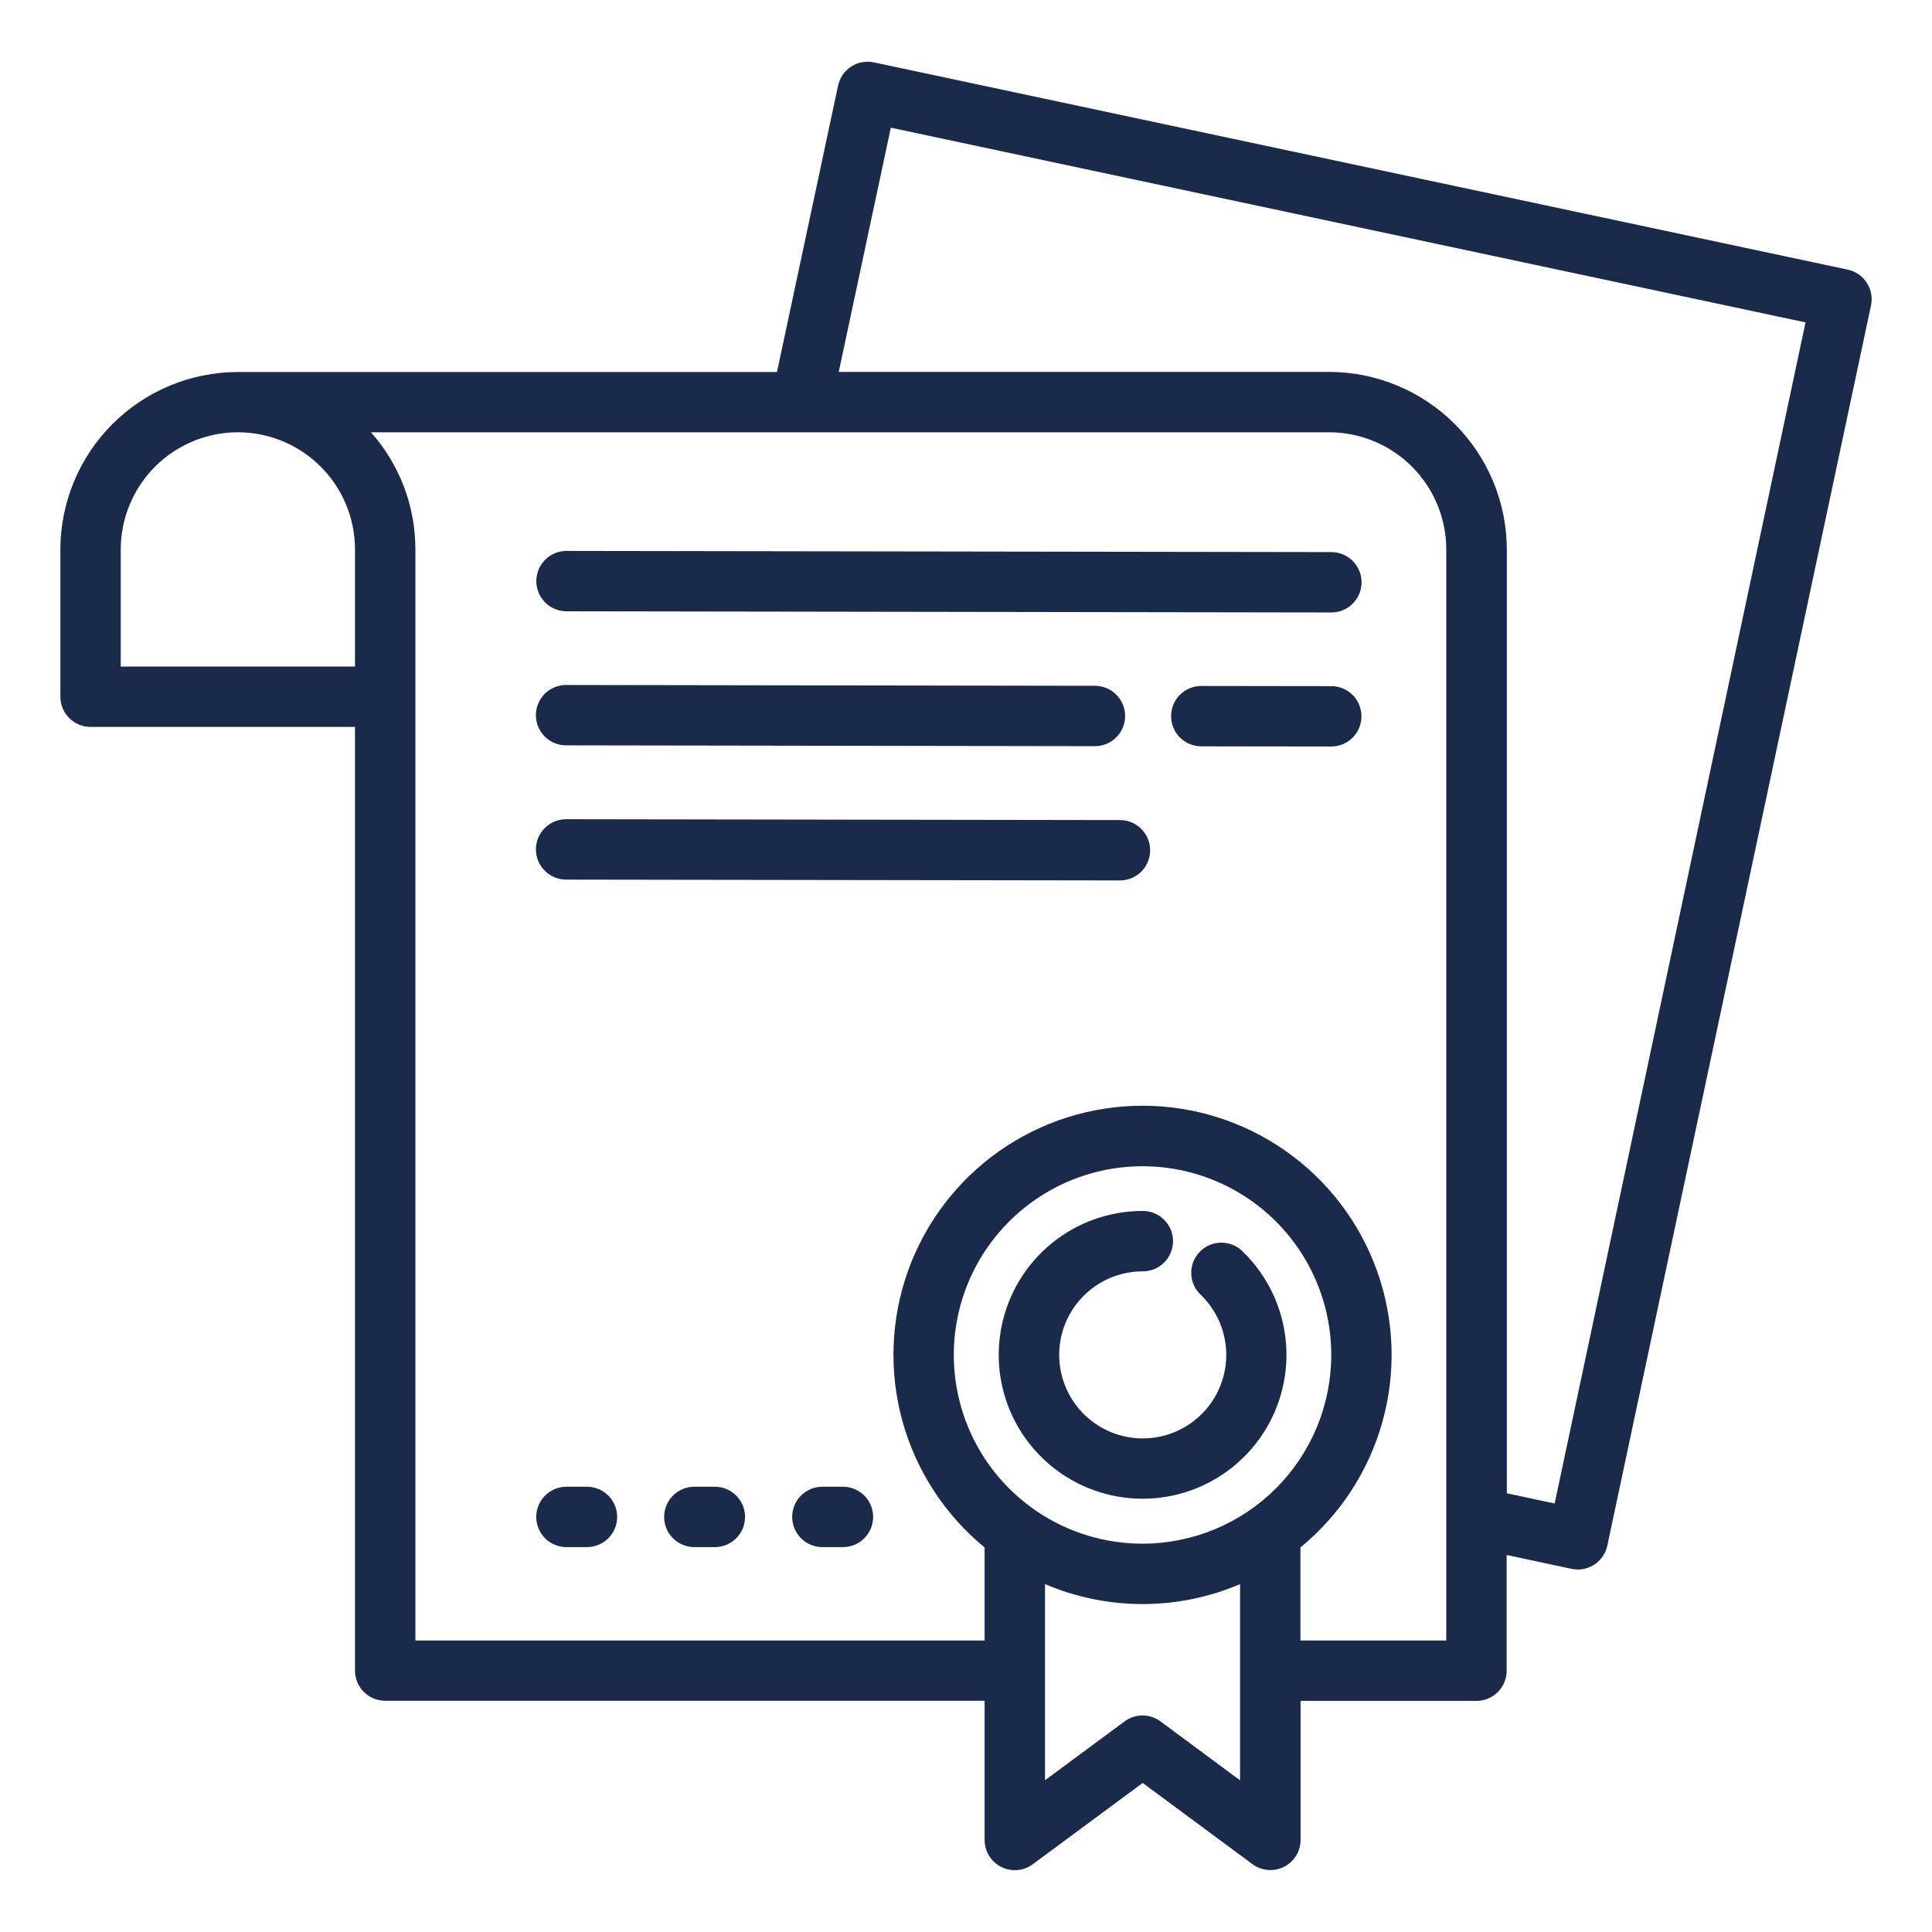 <svg width="77" height="77" viewBox="0 0 77 77" fill="none" xmlns="http://www.w3.org/2000/svg">
<path d="M73.641 10.746L34.828 2.486C34.516 2.42 34.191 2.48 33.924 2.653C33.657 2.827 33.469 3.099 33.402 3.411L30.967 14.827H9.481C7.606 14.829 5.809 15.575 4.482 16.9C3.156 18.225 2.41 20.022 2.406 21.897V27.768C2.406 28.087 2.533 28.393 2.759 28.619C2.984 28.845 3.29 28.971 3.609 28.971H14.149V66.581C14.149 66.9 14.275 67.206 14.501 67.432C14.727 67.657 15.033 67.784 15.352 67.784H39.242V73.333C39.242 73.556 39.304 73.775 39.422 73.965C39.539 74.155 39.708 74.309 39.907 74.409C40.107 74.509 40.331 74.551 40.553 74.531C40.776 74.511 40.989 74.429 41.167 74.295L45.542 71.06L49.916 74.295C50.095 74.428 50.307 74.508 50.529 74.527C50.75 74.546 50.973 74.504 51.172 74.404C51.37 74.304 51.538 74.151 51.655 73.962C51.772 73.773 51.835 73.555 51.835 73.333V67.789H58.845C59.164 67.789 59.47 67.662 59.696 67.436C59.921 67.211 60.048 66.905 60.048 66.586V61.974L62.632 62.526C62.715 62.544 62.799 62.552 62.884 62.553C63.159 62.553 63.427 62.458 63.641 62.285C63.855 62.111 64.003 61.87 64.06 61.6L74.569 12.173C74.601 12.019 74.603 11.859 74.575 11.704C74.546 11.548 74.487 11.4 74.4 11.268C74.314 11.135 74.203 11.021 74.073 10.931C73.942 10.842 73.796 10.779 73.641 10.746ZM4.812 21.897C4.814 20.659 5.306 19.473 6.181 18.597C7.056 17.722 8.243 17.23 9.481 17.229C10.719 17.229 11.905 17.721 12.781 18.597C13.656 19.472 14.148 20.659 14.149 21.897V26.565H4.812V21.897ZM45.537 61.524C44.049 61.524 42.595 61.084 41.358 60.257C40.121 59.431 39.156 58.256 38.587 56.882C38.017 55.507 37.868 53.995 38.158 52.535C38.448 51.076 39.165 49.736 40.217 48.684C41.269 47.632 42.609 46.915 44.068 46.625C45.527 46.335 47.04 46.483 48.414 47.053C49.789 47.622 50.964 48.586 51.79 49.823C52.617 51.06 53.058 52.514 53.058 54.002C53.056 55.996 52.263 57.908 50.853 59.319C49.443 60.729 47.531 61.522 45.537 61.524ZM46.251 68.606C46.044 68.453 45.793 68.37 45.535 68.37C45.278 68.37 45.027 68.453 44.82 68.606L41.649 70.952V66.604V66.586V66.569V63.135C42.877 63.66 44.2 63.93 45.536 63.93C46.872 63.93 48.194 63.66 49.423 63.135V70.956L46.251 68.606ZM57.642 65.383H51.829V61.673C53.412 60.376 54.556 58.62 55.102 56.648C55.649 54.675 55.572 52.582 54.883 50.654C54.194 48.727 52.926 47.06 51.253 45.881C49.58 44.702 47.583 44.069 45.536 44.069C43.489 44.069 41.492 44.702 39.819 45.881C38.145 47.06 36.877 48.727 36.188 50.654C35.499 52.582 35.423 54.675 35.969 56.648C36.516 58.62 37.659 60.376 39.242 61.673V65.383H16.555V21.897C16.558 20.176 15.928 18.515 14.785 17.229H52.974C54.211 17.23 55.398 17.722 56.273 18.597C57.148 19.473 57.64 20.659 57.642 21.897V65.383ZM61.961 59.922L60.055 59.515V21.905C60.053 20.028 59.306 18.228 57.979 16.9C56.651 15.572 54.851 14.825 52.974 14.822H33.428L35.504 5.089L71.959 12.849L61.961 59.922Z" fill="#1A2A4A"/>
<path d="M49.569 49.919C49.459 49.798 49.325 49.701 49.176 49.633C49.027 49.566 48.866 49.529 48.702 49.526C48.539 49.523 48.376 49.553 48.225 49.615C48.073 49.677 47.936 49.769 47.821 49.885C47.707 50.002 47.617 50.141 47.558 50.293C47.498 50.446 47.471 50.609 47.477 50.772C47.483 50.936 47.522 51.096 47.592 51.244C47.662 51.392 47.762 51.524 47.884 51.632C48.433 52.175 48.776 52.89 48.855 53.657C48.934 54.425 48.744 55.195 48.318 55.838C47.892 56.481 47.256 56.956 46.518 57.182C45.781 57.408 44.988 57.37 44.275 57.077C43.562 56.783 42.973 56.251 42.609 55.571C42.245 54.891 42.128 54.106 42.278 53.35C42.428 52.594 42.836 51.913 43.433 51.424C44.029 50.935 44.777 50.669 45.548 50.67C45.867 50.67 46.173 50.543 46.399 50.317C46.624 50.092 46.751 49.786 46.751 49.467C46.751 49.147 46.624 48.841 46.399 48.616C46.173 48.39 45.867 48.263 45.548 48.263C44.219 48.261 42.931 48.72 41.904 49.562C40.876 50.404 40.173 51.577 39.914 52.88C39.655 54.183 39.857 55.535 40.484 56.706C41.112 57.877 42.127 58.794 43.355 59.3C44.584 59.806 45.95 59.869 47.22 59.48C48.49 59.09 49.585 58.272 50.319 57.164C51.052 56.056 51.379 54.728 51.242 53.407C51.105 52.086 50.514 50.853 49.569 49.919Z" fill="#1A2A4A"/>
<path d="M53.058 22.004L22.578 21.957C22.259 21.957 21.953 22.084 21.727 22.309C21.502 22.535 21.375 22.841 21.375 23.16C21.375 23.479 21.502 23.785 21.727 24.011C21.953 24.236 22.259 24.363 22.578 24.363L53.063 24.41C53.382 24.41 53.688 24.283 53.913 24.058C54.139 23.832 54.266 23.526 54.266 23.207C54.266 22.888 54.139 22.582 53.913 22.356C53.688 22.131 53.382 22.004 53.063 22.004H53.058Z" fill="#1A2A4A"/>
<path d="M53.058 27.346L47.877 27.339C47.558 27.339 47.252 27.465 47.026 27.691C46.801 27.917 46.674 28.223 46.674 28.542C46.674 28.861 46.801 29.167 47.026 29.392C47.252 29.618 47.558 29.745 47.877 29.745L53.058 29.752C53.377 29.752 53.683 29.625 53.909 29.4C54.134 29.174 54.261 28.868 54.261 28.549C54.261 28.23 54.134 27.924 53.909 27.698C53.683 27.473 53.377 27.346 53.058 27.346Z" fill="#1A2A4A"/>
<path d="M22.561 29.706L43.639 29.739C43.958 29.739 44.264 29.612 44.489 29.387C44.715 29.161 44.842 28.855 44.842 28.536C44.842 28.217 44.715 27.911 44.489 27.685C44.264 27.459 43.958 27.333 43.639 27.333L22.561 27.3C22.242 27.3 21.936 27.427 21.71 27.652C21.485 27.878 21.358 28.184 21.358 28.503C21.358 28.822 21.485 29.128 21.71 29.354C21.936 29.58 22.242 29.706 22.561 29.706Z" fill="#1A2A4A"/>
<path d="M44.636 32.684L22.562 32.65C22.243 32.65 21.937 32.777 21.712 33.003C21.486 33.228 21.359 33.534 21.359 33.853C21.359 34.173 21.486 34.479 21.712 34.704C21.937 34.93 22.243 35.057 22.562 35.057L44.636 35.09C44.955 35.09 45.261 34.964 45.487 34.738C45.712 34.512 45.839 34.206 45.839 33.887C45.839 33.568 45.712 33.262 45.487 33.036C45.261 32.811 44.955 32.684 44.636 32.684Z" fill="#1A2A4A"/>
<path d="M23.394 59.254H22.575C22.256 59.254 21.95 59.381 21.725 59.606C21.499 59.832 21.372 60.138 21.372 60.457C21.372 60.776 21.499 61.082 21.725 61.308C21.95 61.533 22.256 61.66 22.575 61.66H23.394C23.713 61.66 24.019 61.533 24.244 61.308C24.47 61.082 24.597 60.776 24.597 60.457C24.597 60.138 24.47 59.832 24.244 59.606C24.019 59.381 23.713 59.254 23.394 59.254Z" fill="#1A2A4A"/>
<path d="M28.495 59.254H27.672C27.353 59.254 27.047 59.381 26.821 59.606C26.596 59.832 26.469 60.138 26.469 60.457C26.469 60.776 26.596 61.082 26.821 61.308C27.047 61.533 27.353 61.66 27.672 61.66H28.491C28.81 61.66 29.116 61.533 29.342 61.308C29.568 61.082 29.694 60.776 29.694 60.457C29.694 60.138 29.568 59.832 29.342 59.606C29.116 59.381 28.81 59.254 28.491 59.254H28.495Z" fill="#1A2A4A"/>
<path d="M33.596 59.254H32.776C32.456 59.254 32.151 59.381 31.925 59.606C31.699 59.832 31.573 60.138 31.573 60.457C31.573 60.776 31.699 61.082 31.925 61.308C32.151 61.533 32.456 61.66 32.776 61.66H33.596C33.915 61.66 34.221 61.533 34.447 61.308C34.672 61.082 34.799 60.776 34.799 60.457C34.799 60.138 34.672 59.832 34.447 59.606C34.221 59.381 33.915 59.254 33.596 59.254Z" fill="#1A2A4A"/>
</svg>
